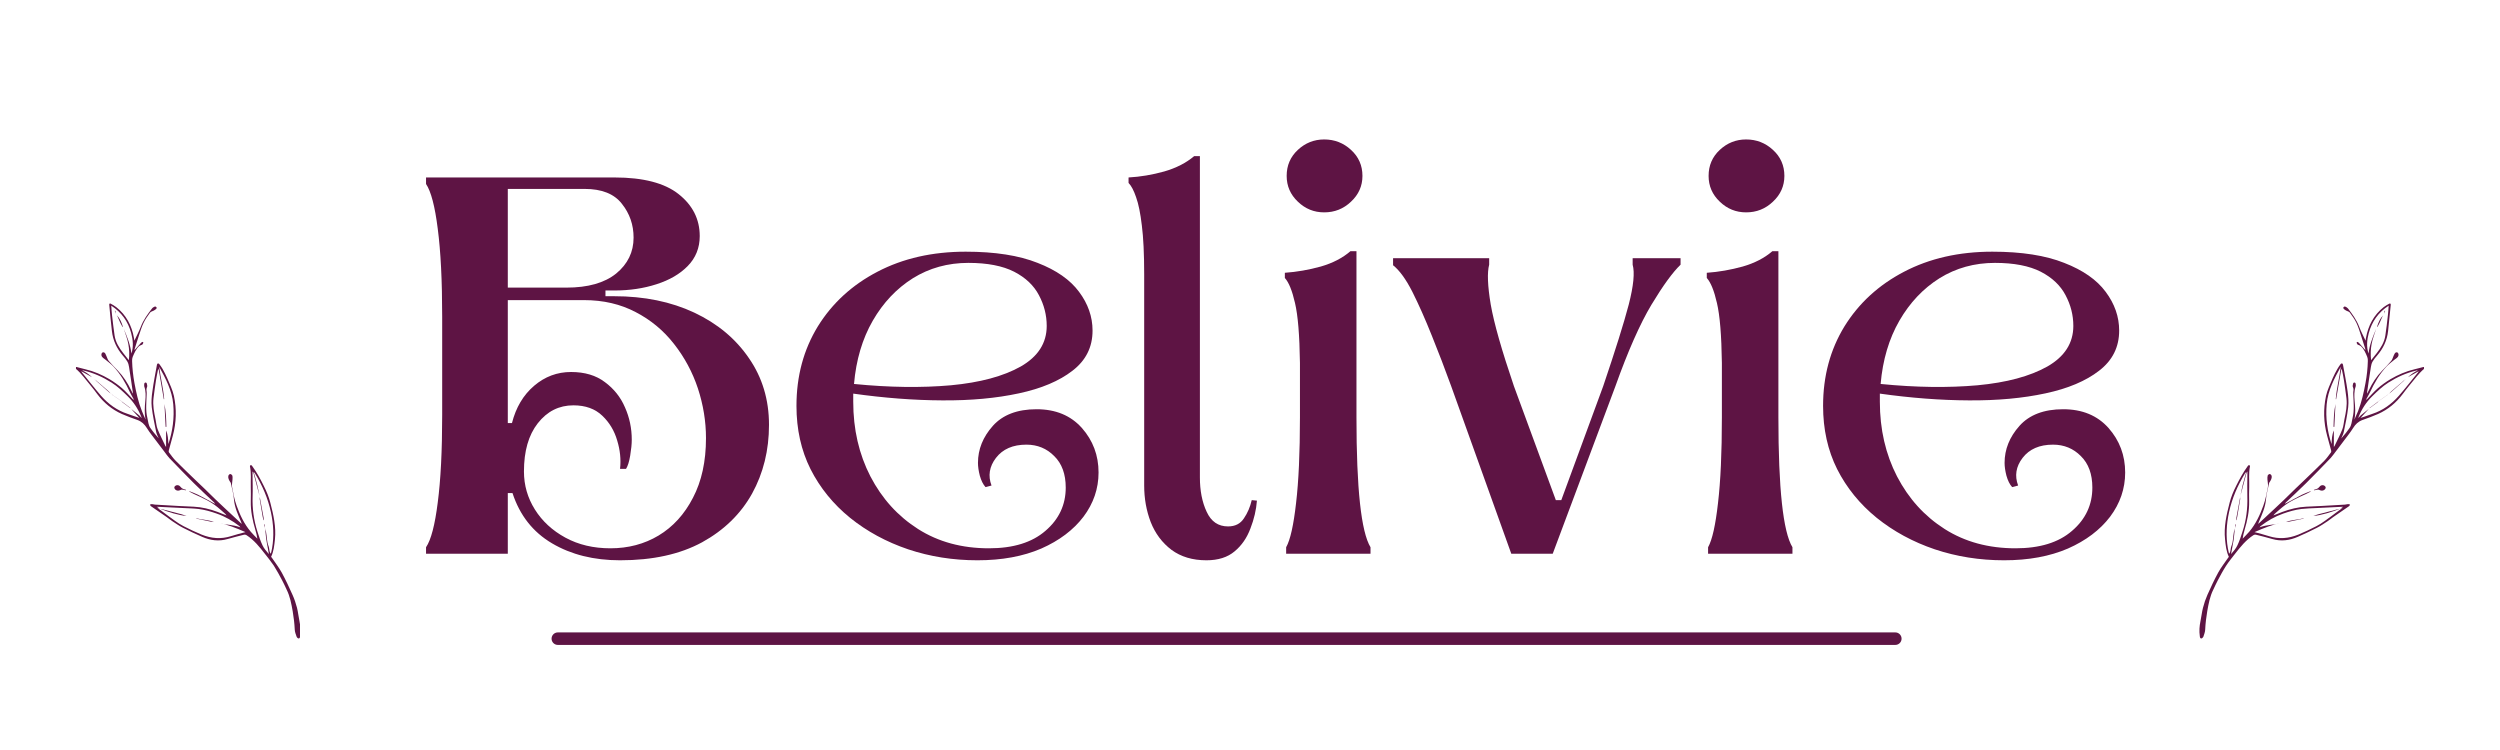 <svg version="1.0" preserveAspectRatio="xMidYMid meet" height="60" viewBox="0 0 150 45" zoomAndPan="magnify" width="200" xmlns:xlink="http://www.w3.org/1999/xlink" xmlns="http://www.w3.org/2000/svg"><defs><g></g><clipPath id="49a0795490"><path clip-rule="nonzero" d="M 131.938 18.191 L 145.438 18.191 L 145.438 38.441 L 131.938 38.441 Z M 131.938 18.191"></path></clipPath><clipPath id="2043754035"><path clip-rule="nonzero" d="M 142 18.191 L 143 18.191 L 143 20 L 142 20 Z M 142 18.191"></path></clipPath><clipPath id="c7527945ad"><path clip-rule="nonzero" d="M 143 18.191 L 144 18.191 L 144 19 L 143 19 Z M 143 18.191"></path></clipPath><clipPath id="1c3918b93c"><path clip-rule="nonzero" d="M 142 18.191 L 144 18.191 L 144 19 L 142 19 Z M 142 18.191"></path></clipPath><clipPath id="c80e01c678"><path clip-rule="nonzero" d="M 143 18.191 L 144 18.191 L 144 19 L 143 19 Z M 143 18.191"></path></clipPath><clipPath id="42e6002e93"><path clip-rule="nonzero" d="M 4.559 18.191 L 18 18.191 L 18 38.441 L 4.559 38.441 Z M 4.559 18.191"></path></clipPath><clipPath id="0dd7eac220"><path clip-rule="nonzero" d="M 7 18.191 L 8 18.191 L 8 20 L 7 20 Z M 7 18.191"></path></clipPath><clipPath id="57a843a8b9"><path clip-rule="nonzero" d="M 6 18.191 L 7 18.191 L 7 19 L 6 19 Z M 6 18.191"></path></clipPath><clipPath id="01246e306c"><path clip-rule="nonzero" d="M 6 18.191 L 8 18.191 L 8 19 L 6 19 Z M 6 18.191"></path></clipPath><clipPath id="9d07441a06"><path clip-rule="nonzero" d="M 6 18.191 L 7 18.191 L 7 19 L 6 19 Z M 6 18.191"></path></clipPath></defs><g fill-opacity="1" fill="#5e1444"><g transform="translate(24.562, 33.226)"><g><path d="M 12.641 0.391 C 11.066 0.391 9.707 0.051 8.562 -0.625 C 7.414 -1.301 6.625 -2.305 6.188 -3.641 L 5.906 -3.641 L 5.906 0 L 1 0 L 1 -0.391 C 1.301 -0.836 1.535 -1.734 1.703 -3.078 C 1.879 -4.422 1.969 -6.172 1.969 -8.328 L 1.969 -14.219 C 1.969 -16.395 1.879 -18.156 1.703 -19.5 C 1.535 -20.844 1.301 -21.738 1 -22.188 L 1 -22.578 L 12.312 -22.578 C 14.039 -22.578 15.32 -22.242 16.156 -21.578 C 17 -20.91 17.422 -20.07 17.422 -19.062 C 17.422 -18.352 17.18 -17.754 16.703 -17.266 C 16.234 -16.785 15.609 -16.422 14.828 -16.172 C 14.055 -15.922 13.219 -15.797 12.312 -15.797 L 11.766 -15.797 L 11.766 -15.453 L 12.281 -15.453 C 14.094 -15.453 15.695 -15.125 17.094 -14.469 C 18.488 -13.812 19.582 -12.898 20.375 -11.734 C 21.176 -10.578 21.578 -9.242 21.578 -7.734 C 21.578 -6.211 21.238 -4.836 20.562 -3.609 C 19.883 -2.391 18.883 -1.414 17.562 -0.688 C 16.238 0.031 14.598 0.391 12.641 0.391 Z M 5.906 -15.969 L 9.422 -15.969 C 10.711 -15.969 11.707 -16.25 12.406 -16.812 C 13.102 -17.383 13.453 -18.102 13.453 -18.969 C 13.453 -19.738 13.219 -20.414 12.75 -21 C 12.289 -21.594 11.547 -21.891 10.516 -21.891 L 5.906 -21.891 Z M 12.062 -0.328 C 13.133 -0.328 14.098 -0.582 14.953 -1.094 C 15.816 -1.613 16.504 -2.367 17.016 -3.359 C 17.535 -4.348 17.797 -5.539 17.797 -6.938 C 17.797 -7.945 17.633 -8.941 17.312 -9.922 C 16.988 -10.898 16.508 -11.789 15.875 -12.594 C 15.25 -13.395 14.484 -14.031 13.578 -14.5 C 12.672 -14.977 11.641 -15.219 10.484 -15.219 L 5.906 -15.219 L 5.906 -7.844 L 6.156 -7.844 C 6.395 -8.781 6.836 -9.523 7.484 -10.078 C 8.129 -10.629 8.867 -10.906 9.703 -10.906 C 10.523 -10.906 11.203 -10.703 11.734 -10.297 C 12.273 -9.898 12.676 -9.395 12.938 -8.781 C 13.207 -8.176 13.344 -7.531 13.344 -6.844 C 13.344 -6.582 13.312 -6.266 13.25 -5.891 C 13.188 -5.516 13.102 -5.25 13 -5.094 L 12.641 -5.094 C 12.703 -5.656 12.645 -6.223 12.469 -6.797 C 12.301 -7.379 12.004 -7.875 11.578 -8.281 C 11.148 -8.695 10.57 -8.906 9.844 -8.906 C 8.977 -8.906 8.266 -8.547 7.703 -7.828 C 7.148 -7.117 6.875 -6.156 6.875 -4.938 C 6.875 -4.113 7.094 -3.352 7.531 -2.656 C 7.969 -1.957 8.578 -1.395 9.359 -0.969 C 10.148 -0.539 11.051 -0.328 12.062 -0.328 Z M 12.062 -0.328"></path></g></g></g><g fill-opacity="1" fill="#5e1444"><g transform="translate(46.944, 33.226)"><g><path d="M 11.703 0.391 C 10.242 0.391 8.859 0.172 7.547 -0.266 C 6.234 -0.711 5.07 -1.344 4.062 -2.156 C 3.051 -2.977 2.258 -3.953 1.688 -5.078 C 1.125 -6.203 0.844 -7.469 0.844 -8.875 C 0.844 -10.656 1.27 -12.242 2.125 -13.641 C 2.988 -15.035 4.18 -16.129 5.703 -16.922 C 7.234 -17.723 9 -18.125 11 -18.125 C 12.758 -18.125 14.195 -17.898 15.312 -17.453 C 16.438 -17.016 17.266 -16.438 17.797 -15.719 C 18.336 -15 18.609 -14.223 18.609 -13.391 C 18.609 -12.398 18.207 -11.598 17.406 -10.984 C 16.613 -10.367 15.539 -9.914 14.188 -9.625 C 12.832 -9.332 11.301 -9.191 9.594 -9.203 C 7.883 -9.211 6.102 -9.348 4.25 -9.609 L 4.25 -9.125 C 4.25 -7.469 4.594 -5.973 5.281 -4.641 C 5.977 -3.305 6.93 -2.254 8.141 -1.484 C 9.359 -0.711 10.773 -0.328 12.391 -0.328 C 13.848 -0.328 14.977 -0.676 15.781 -1.375 C 16.594 -2.07 17 -2.938 17 -3.969 C 17 -4.781 16.77 -5.41 16.312 -5.859 C 15.863 -6.316 15.305 -6.547 14.641 -6.547 C 13.828 -6.547 13.219 -6.281 12.812 -5.75 C 12.414 -5.227 12.328 -4.676 12.547 -4.094 L 12.188 -4 C 12.039 -4.164 11.926 -4.395 11.844 -4.688 C 11.77 -4.977 11.734 -5.234 11.734 -5.453 C 11.734 -6.266 12.031 -7.004 12.625 -7.672 C 13.219 -8.336 14.094 -8.672 15.25 -8.672 C 16.395 -8.672 17.301 -8.297 17.969 -7.547 C 18.633 -6.797 18.969 -5.906 18.969 -4.875 C 18.969 -3.906 18.664 -3.02 18.062 -2.219 C 17.457 -1.426 16.613 -0.789 15.531 -0.312 C 14.445 0.156 13.172 0.391 11.703 0.391 Z M 4.297 -10.188 C 6.422 -9.977 8.359 -9.953 10.109 -10.109 C 11.859 -10.273 13.254 -10.648 14.297 -11.234 C 15.336 -11.828 15.859 -12.641 15.859 -13.672 C 15.859 -14.316 15.703 -14.93 15.391 -15.516 C 15.086 -16.098 14.594 -16.566 13.906 -16.922 C 13.219 -17.273 12.301 -17.453 11.156 -17.453 C 9.926 -17.453 8.816 -17.145 7.828 -16.531 C 6.848 -15.914 6.047 -15.066 5.422 -13.984 C 4.797 -12.898 4.422 -11.633 4.297 -10.188 Z M 4.297 -10.188"></path></g></g></g><g fill-opacity="1" fill="#5e1444"><g transform="translate(66.713, 33.226)"><g><path d="M 5.672 0.391 C 4.836 0.391 4.141 0.18 3.578 -0.234 C 3.016 -0.66 2.598 -1.219 2.328 -1.906 C 2.066 -2.594 1.938 -3.32 1.938 -4.094 L 1.938 -16.766 C 1.938 -17.992 1.891 -18.973 1.797 -19.703 C 1.711 -20.43 1.598 -20.992 1.453 -21.391 C 1.316 -21.797 1.164 -22.082 1 -22.25 L 1 -22.578 C 1.707 -22.617 2.422 -22.738 3.141 -22.938 C 3.859 -23.145 4.457 -23.453 4.938 -23.859 L 5.281 -23.859 L 5.281 -4.578 C 5.281 -3.785 5.414 -3.098 5.688 -2.516 C 5.957 -1.93 6.383 -1.641 6.969 -1.641 C 7.395 -1.641 7.711 -1.801 7.922 -2.125 C 8.141 -2.445 8.297 -2.812 8.391 -3.219 L 8.703 -3.188 C 8.66 -2.633 8.531 -2.078 8.312 -1.516 C 8.102 -0.953 7.785 -0.492 7.359 -0.141 C 6.941 0.211 6.379 0.391 5.672 0.391 Z M 5.672 0.391"></path></g></g></g><g fill-opacity="1" fill="#5e1444"><g transform="translate(75.872, 33.226)"><g><path d="M 3.578 -20.484 C 2.973 -20.484 2.445 -20.695 2 -21.125 C 1.551 -21.551 1.328 -22.066 1.328 -22.672 C 1.328 -23.297 1.551 -23.816 2 -24.234 C 2.445 -24.648 2.973 -24.859 3.578 -24.859 C 4.203 -24.859 4.738 -24.648 5.188 -24.234 C 5.645 -23.816 5.875 -23.297 5.875 -22.672 C 5.875 -22.066 5.645 -21.551 5.188 -21.125 C 4.738 -20.695 4.203 -20.484 3.578 -20.484 Z M 1.297 0 L 1.297 -0.391 C 1.547 -0.836 1.742 -1.719 1.891 -3.031 C 2.047 -4.344 2.125 -6.062 2.125 -8.188 L 2.125 -11.453 C 2.102 -13.109 2.004 -14.305 1.828 -15.047 C 1.66 -15.785 1.457 -16.285 1.219 -16.547 L 1.219 -16.859 C 1.938 -16.91 2.656 -17.035 3.375 -17.234 C 4.094 -17.441 4.688 -17.75 5.156 -18.156 L 5.516 -18.156 L 5.516 -8.188 C 5.516 -3.914 5.797 -1.316 6.359 -0.391 L 6.359 0 Z M 1.297 0"></path></g></g></g><g fill-opacity="1" fill="#5e1444"><g transform="translate(83.225, 33.226)"><g><path d="M 7.453 0 L 3.844 -10.062 C 3.477 -11.07 3.094 -12.078 2.688 -13.078 C 2.289 -14.078 1.898 -14.957 1.516 -15.719 C 1.129 -16.477 0.742 -17.008 0.359 -17.312 L 0.359 -17.734 L 6.125 -17.734 L 6.125 -17.344 C 6 -16.875 6.031 -16.078 6.219 -14.953 C 6.414 -13.836 6.879 -12.207 7.609 -10.062 L 10.125 -3.219 L 10.453 -3.219 L 12.969 -10.062 C 13.695 -12.207 14.207 -13.836 14.5 -14.953 C 14.789 -16.078 14.867 -16.875 14.734 -17.344 L 14.734 -17.734 L 17.609 -17.734 L 17.609 -17.344 C 17.141 -16.895 16.555 -16.094 15.859 -14.938 C 15.172 -13.789 14.453 -12.164 13.703 -10.062 L 9.938 0 Z M 7.453 0"></path></g></g></g><g fill-opacity="1" fill="#5e1444"><g transform="translate(101.188, 33.226)"><g><path d="M 3.578 -20.484 C 2.973 -20.484 2.445 -20.695 2 -21.125 C 1.551 -21.551 1.328 -22.066 1.328 -22.672 C 1.328 -23.297 1.551 -23.816 2 -24.234 C 2.445 -24.648 2.973 -24.859 3.578 -24.859 C 4.203 -24.859 4.738 -24.648 5.188 -24.234 C 5.645 -23.816 5.875 -23.297 5.875 -22.672 C 5.875 -22.066 5.645 -21.551 5.188 -21.125 C 4.738 -20.695 4.203 -20.484 3.578 -20.484 Z M 1.297 0 L 1.297 -0.391 C 1.547 -0.836 1.742 -1.719 1.891 -3.031 C 2.047 -4.344 2.125 -6.062 2.125 -8.188 L 2.125 -11.453 C 2.102 -13.109 2.004 -14.305 1.828 -15.047 C 1.66 -15.785 1.457 -16.285 1.219 -16.547 L 1.219 -16.859 C 1.938 -16.91 2.656 -17.035 3.375 -17.234 C 4.094 -17.441 4.688 -17.75 5.156 -18.156 L 5.516 -18.156 L 5.516 -8.188 C 5.516 -3.914 5.797 -1.316 6.359 -0.391 L 6.359 0 Z M 1.297 0"></path></g></g></g><g fill-opacity="1" fill="#5e1444"><g transform="translate(108.541, 33.226)"><g><path d="M 11.703 0.391 C 10.242 0.391 8.859 0.172 7.547 -0.266 C 6.234 -0.711 5.07 -1.344 4.062 -2.156 C 3.051 -2.977 2.258 -3.953 1.688 -5.078 C 1.125 -6.203 0.844 -7.469 0.844 -8.875 C 0.844 -10.656 1.27 -12.242 2.125 -13.641 C 2.988 -15.035 4.18 -16.129 5.703 -16.922 C 7.234 -17.723 9 -18.125 11 -18.125 C 12.758 -18.125 14.195 -17.898 15.312 -17.453 C 16.438 -17.016 17.266 -16.438 17.797 -15.719 C 18.336 -15 18.609 -14.223 18.609 -13.391 C 18.609 -12.398 18.207 -11.598 17.406 -10.984 C 16.613 -10.367 15.539 -9.914 14.188 -9.625 C 12.832 -9.332 11.301 -9.191 9.594 -9.203 C 7.883 -9.211 6.102 -9.348 4.25 -9.609 L 4.25 -9.125 C 4.25 -7.469 4.594 -5.973 5.281 -4.641 C 5.977 -3.305 6.93 -2.254 8.141 -1.484 C 9.359 -0.711 10.773 -0.328 12.391 -0.328 C 13.848 -0.328 14.977 -0.676 15.781 -1.375 C 16.594 -2.07 17 -2.938 17 -3.969 C 17 -4.781 16.77 -5.41 16.312 -5.859 C 15.863 -6.316 15.305 -6.547 14.641 -6.547 C 13.828 -6.547 13.219 -6.281 12.812 -5.75 C 12.414 -5.227 12.328 -4.676 12.547 -4.094 L 12.188 -4 C 12.039 -4.164 11.926 -4.395 11.844 -4.688 C 11.77 -4.977 11.734 -5.234 11.734 -5.453 C 11.734 -6.266 12.031 -7.004 12.625 -7.672 C 13.219 -8.336 14.094 -8.672 15.25 -8.672 C 16.395 -8.672 17.301 -8.297 17.969 -7.547 C 18.633 -6.797 18.969 -5.906 18.969 -4.875 C 18.969 -3.906 18.664 -3.02 18.062 -2.219 C 17.457 -1.426 16.613 -0.789 15.531 -0.312 C 14.445 0.156 13.172 0.391 11.703 0.391 Z M 4.297 -10.188 C 6.422 -9.977 8.359 -9.953 10.109 -10.109 C 11.859 -10.273 13.254 -10.648 14.297 -11.234 C 15.336 -11.828 15.859 -12.641 15.859 -13.672 C 15.859 -14.316 15.703 -14.93 15.391 -15.516 C 15.086 -16.098 14.594 -16.566 13.906 -16.922 C 13.219 -17.273 12.301 -17.453 11.156 -17.453 C 9.926 -17.453 8.816 -17.145 7.828 -16.531 C 6.848 -15.914 6.047 -15.066 5.422 -13.984 C 4.797 -12.898 4.422 -11.633 4.297 -10.188 Z M 4.297 -10.188"></path></g></g></g><path stroke-miterlimit="4" stroke-opacity="1" stroke-width="1" stroke="#5e1444" d="M 0.5 0.501 L 107.5 0.501" stroke-linejoin="miter" fill="none" transform="matrix(0.75, 0, 0, 0.75, 33.094, 37.944)" stroke-linecap="round"></path><g clip-path="url(#49a0795490)"><path fill-rule="nonzero" fill-opacity="1" d="M 137.094 30.234 C 137.438 30.047 137.777 29.855 138.125 29.68 C 138.285 29.598 138.461 29.543 138.629 29.473 C 138.633 29.48 138.637 29.488 138.641 29.496 C 138.551 29.543 138.465 29.59 138.375 29.633 C 137.871 29.863 137.363 30.082 136.934 30.438 C 136.781 30.562 136.637 30.695 136.488 30.824 C 136.461 30.848 136.438 30.883 136.402 30.926 C 136.594 30.848 136.77 30.781 136.941 30.715 C 137.402 30.543 137.875 30.426 138.367 30.402 C 138.668 30.387 138.969 30.375 139.266 30.359 C 139.742 30.332 140.215 30.309 140.691 30.277 C 140.758 30.273 140.82 30.25 140.891 30.246 C 140.926 30.242 140.965 30.266 141.004 30.277 C 140.984 30.309 140.973 30.352 140.941 30.371 C 140.625 30.594 140.305 30.809 139.984 31.031 C 139.875 31.109 139.773 31.195 139.66 31.27 C 139.445 31.41 139.234 31.559 139.008 31.672 C 138.637 31.863 138.258 32.039 137.875 32.207 C 137.379 32.426 136.871 32.496 136.336 32.34 C 136.012 32.246 135.68 32.164 135.352 32.082 C 135.309 32.07 135.246 32.082 135.207 32.109 C 134.754 32.402 134.422 32.816 134.098 33.234 C 133.914 33.469 133.727 33.699 133.566 33.945 C 133.383 34.227 133.227 34.523 133.07 34.816 C 132.973 35 132.887 35.191 132.797 35.379 C 132.594 35.789 132.512 36.23 132.434 36.68 C 132.375 37.039 132.328 37.398 132.312 37.766 C 132.309 37.91 132.25 38.059 132.203 38.203 C 132.184 38.246 132.121 38.309 132.078 38.309 C 132 38.309 131.996 38.227 131.988 38.164 C 131.945 37.867 131.965 37.574 132.027 37.277 C 132.086 37.008 132.109 36.73 132.18 36.465 C 132.246 36.199 132.336 35.938 132.445 35.691 C 132.648 35.234 132.859 34.781 133.098 34.344 C 133.262 34.047 133.477 33.773 133.672 33.488 C 133.688 33.461 133.711 33.438 133.73 33.41 C 133.574 33.078 133.539 32.723 133.504 32.367 C 133.422 31.609 133.59 30.887 133.777 30.16 C 133.867 29.809 134.004 29.48 134.168 29.156 C 134.371 28.75 134.582 28.352 134.852 27.984 C 134.863 27.969 134.875 27.941 134.895 27.93 C 134.914 27.914 134.949 27.898 134.961 27.906 C 134.98 27.922 135.004 27.957 135 27.977 C 134.91 28.391 134.965 28.805 134.953 29.219 C 134.941 29.504 134.945 29.785 134.949 30.07 C 134.961 30.664 134.84 31.238 134.672 31.801 C 134.625 31.969 134.582 32.141 134.559 32.32 C 134.688 32.184 134.824 32.055 134.949 31.91 C 135.344 31.445 135.598 30.898 135.801 30.336 C 135.93 29.98 136 29.602 136.074 29.227 C 136.102 29.086 136.055 28.93 136.047 28.777 C 136.043 28.695 136.039 28.605 136.062 28.531 C 136.074 28.488 136.152 28.438 136.195 28.441 C 136.234 28.449 136.293 28.516 136.301 28.562 C 136.32 28.695 136.254 28.809 136.184 28.918 C 136.172 28.938 136.152 28.953 136.148 28.977 C 136.082 29.309 135.984 29.637 135.957 29.977 C 135.914 30.465 135.707 30.895 135.523 31.336 C 135.512 31.367 135.504 31.406 135.492 31.441 C 135.488 31.441 135.484 31.441 135.48 31.445 C 135.484 31.445 135.488 31.445 135.488 31.445 C 135.488 31.441 135.492 31.441 135.492 31.438 C 135.828 31.125 136.164 30.816 136.496 30.504 C 136.688 30.324 136.875 30.148 137.062 29.969 C 137.293 29.746 137.516 29.523 137.742 29.305 C 137.938 29.117 138.137 28.934 138.328 28.746 C 138.703 28.383 139.086 28.023 139.453 27.652 C 139.602 27.5 139.727 27.32 139.855 27.148 C 139.879 27.117 139.879 27.062 139.867 27.023 C 139.789 26.73 139.707 26.441 139.629 26.148 C 139.414 25.352 139.391 24.551 139.562 23.75 C 139.645 23.383 139.82 23.035 139.965 22.684 C 140.043 22.496 140.145 22.316 140.246 22.133 C 140.301 22.031 140.371 21.938 140.441 21.84 C 140.457 21.82 140.5 21.797 140.523 21.805 C 140.547 21.809 140.574 21.848 140.578 21.879 C 140.672 22.41 140.781 22.938 140.855 23.473 C 140.898 23.785 140.926 24.113 140.891 24.43 C 140.836 24.93 140.727 25.426 140.625 25.922 C 140.598 26.055 140.523 26.184 140.469 26.312 C 140.465 26.332 140.461 26.348 140.457 26.363 C 140.453 26.363 140.453 26.363 140.449 26.359 C 140.453 26.359 140.453 26.359 140.457 26.359 C 140.453 26.363 140.453 26.363 140.453 26.367 C 140.457 26.348 140.461 26.328 140.469 26.312 C 140.562 26.199 140.66 26.09 140.754 25.977 C 140.824 25.891 140.887 25.793 140.957 25.703 C 141.098 25.52 141.102 25.293 141.152 25.082 C 141.273 24.605 141.211 24.121 141.195 23.641 C 141.195 23.59 141.191 23.539 141.199 23.488 C 141.215 23.395 141.219 23.312 141.172 23.219 C 141.145 23.16 141.176 23.066 141.195 22.988 C 141.199 22.969 141.25 22.949 141.277 22.949 C 141.297 22.953 141.332 22.984 141.336 23.008 C 141.344 23.066 141.359 23.133 141.34 23.188 C 141.242 23.469 141.254 23.754 141.277 24.047 C 141.312 24.422 141.344 24.801 141.262 25.18 C 141.336 25.008 141.414 24.84 141.484 24.668 C 141.699 24.121 141.824 23.555 141.93 22.98 C 142.012 22.543 142.059 22.105 142.07 21.664 C 142.074 21.582 142.066 21.492 142.035 21.414 C 141.938 21.184 141.844 20.945 141.652 20.77 C 141.621 20.738 141.574 20.727 141.535 20.707 C 141.508 20.691 141.469 20.691 141.453 20.672 C 141.426 20.641 141.41 20.598 141.395 20.559 C 141.395 20.547 141.43 20.512 141.438 20.512 C 141.473 20.527 141.512 20.543 141.535 20.57 C 141.664 20.707 141.785 20.852 141.926 21.012 C 141.918 20.961 141.918 20.938 141.91 20.914 C 141.828 20.648 141.746 20.379 141.656 20.113 C 141.574 19.863 141.496 19.605 141.383 19.367 C 141.277 19.152 141.133 18.949 140.992 18.758 C 140.949 18.695 140.848 18.676 140.773 18.637 C 140.723 18.605 140.668 18.578 140.625 18.535 C 140.605 18.516 140.59 18.461 140.605 18.438 C 140.621 18.41 140.68 18.383 140.703 18.391 C 140.766 18.418 140.832 18.453 140.875 18.504 C 141.141 18.848 141.398 19.195 141.555 19.613 C 141.66 19.898 141.809 20.172 141.934 20.441 C 141.938 20.406 141.949 20.348 141.957 20.285 C 142.09 19.539 142.422 18.902 143.023 18.426 C 143.125 18.348 143.238 18.285 143.352 18.223 C 143.41 18.191 143.449 18.215 143.445 18.289 C 143.391 18.816 143.344 19.344 143.285 19.867 C 143.223 20.43 142.988 20.914 142.621 21.34 C 142.523 21.449 142.43 21.566 142.355 21.695 C 142.301 21.789 142.27 21.906 142.254 22.016 C 142.172 22.52 142.102 23.027 142.027 23.535 C 142.023 23.562 142.02 23.586 142.027 23.617 C 142.059 23.555 142.094 23.488 142.129 23.422 C 142.336 22.988 142.59 22.586 142.93 22.238 C 143.117 22.047 143.305 21.852 143.477 21.648 C 143.539 21.574 143.566 21.469 143.605 21.375 C 143.633 21.32 143.652 21.254 143.688 21.203 C 143.727 21.141 143.805 21.113 143.863 21.16 C 143.898 21.188 143.918 21.266 143.91 21.316 C 143.887 21.457 143.758 21.508 143.656 21.59 C 143.5 21.719 143.336 21.84 143.195 21.988 C 142.77 22.441 142.461 22.977 142.199 23.539 C 142.125 23.695 142.035 23.84 141.953 23.992 C 141.949 24.012 141.941 24.031 141.938 24.051 C 141.938 24.051 141.941 24.051 141.941 24.051 C 141.941 24.051 141.941 24.051 141.941 24.047 C 141.945 24.027 141.949 24.008 141.953 23.988 C 141.98 23.977 142.012 23.965 142.031 23.945 C 142.242 23.73 142.441 23.496 142.668 23.297 C 142.902 23.098 143.156 22.914 143.422 22.754 C 143.875 22.488 144.355 22.277 144.875 22.156 C 145.051 22.117 145.227 22.062 145.402 22.02 C 145.43 22.012 145.461 22.031 145.492 22.035 C 145.484 22.062 145.48 22.098 145.465 22.113 C 145.109 22.41 144.848 22.793 144.551 23.141 C 144.414 23.301 144.289 23.477 144.16 23.645 C 143.77 24.164 143.285 24.57 142.691 24.836 C 142.387 24.973 142.066 25.086 141.75 25.199 C 141.5 25.289 141.324 25.457 141.188 25.68 C 141.098 25.824 141 25.961 140.898 26.094 C 140.645 26.434 140.391 26.766 140.137 27.102 C 140.035 27.23 139.945 27.367 139.836 27.484 C 139.352 27.988 138.863 28.496 138.367 28.988 C 137.969 29.387 137.551 29.766 137.145 30.152 C 137.125 30.172 137.113 30.207 137.098 30.23 C 137.098 30.23 137.094 30.23 137.094 30.23 C 137.094 30.227 137.094 30.227 137.098 30.227 C 137.098 30.227 137.094 30.23 137.094 30.234 Z M 143.77 21.363 C 143.766 21.367 143.766 21.371 143.766 21.375 C 143.766 21.371 143.766 21.371 143.766 21.367 C 143.766 21.367 143.766 21.367 143.766 21.371 C 143.77 21.367 143.77 21.367 143.77 21.363 Z M 141.504 25.082 C 141.555 25.023 141.598 24.965 141.652 24.918 C 141.809 24.785 141.969 24.66 142.129 24.531 C 142.094 24.566 142.062 24.605 142.031 24.641 C 141.898 24.785 141.766 24.93 141.633 25.074 C 141.883 25.004 142.109 24.906 142.34 24.832 C 142.973 24.625 143.492 24.246 143.926 23.754 C 144.332 23.289 144.711 22.801 145.098 22.32 C 145.109 22.312 145.109 22.293 145.113 22.281 L 145.121 22.277 C 145.121 22.277 145.113 22.277 145.113 22.277 C 144.902 22.395 144.688 22.512 144.477 22.629 C 144.656 22.469 144.848 22.32 145.074 22.227 C 145.07 22.227 145.07 22.223 145.07 22.223 C 145.07 22.227 145.07 22.227 145.07 22.23 C 145.043 22.23 145.016 22.223 144.992 22.23 C 144.383 22.371 143.828 22.621 143.301 22.957 C 142.938 23.188 142.637 23.477 142.332 23.777 C 141.969 24.133 141.703 24.547 141.516 25.016 C 141.508 25.035 141.508 25.059 141.504 25.082 C 141.5 25.082 141.5 25.082 141.496 25.082 C 141.5 25.082 141.5 25.082 141.504 25.082 Z M 134.105 31.676 C 134.102 31.684 134.094 31.691 134.094 31.699 C 134.07 31.906 134.051 32.113 134.027 32.32 C 134.02 32.402 134.004 32.48 133.988 32.559 C 133.945 32.789 133.906 33.02 133.863 33.246 C 134.008 33.082 134.156 32.914 134.246 32.719 C 134.371 32.461 134.457 32.18 134.547 31.906 C 134.773 31.223 134.863 30.516 134.84 29.793 C 134.828 29.352 134.84 28.91 134.844 28.469 C 134.844 28.406 134.844 28.348 134.844 28.285 C 134.816 28.32 134.797 28.355 134.785 28.391 C 134.688 28.754 134.594 29.121 134.496 29.484 C 134.465 29.598 134.434 29.707 134.402 29.82 C 134.41 29.801 134.414 29.781 134.422 29.762 C 134.469 29.539 134.508 29.316 134.562 29.094 C 134.629 28.836 134.703 28.582 134.773 28.328 C 134.738 28.348 134.719 28.375 134.699 28.402 C 134.258 29.129 133.926 29.891 133.742 30.727 C 133.586 31.449 133.547 32.168 133.672 32.895 C 133.691 33.008 133.723 33.117 133.746 33.227 C 133.789 33.172 133.812 33.117 133.824 33.062 C 133.844 32.965 133.844 32.859 133.883 32.766 C 134 32.488 133.977 32.191 134.035 31.906 C 134.051 31.828 134.082 31.754 134.105 31.676 Z M 140.57 30.465 C 140.512 30.484 140.453 30.508 140.391 30.527 L 140.395 30.531 C 140.449 30.492 140.508 30.457 140.586 30.41 C 140.535 30.41 140.512 30.406 140.484 30.41 C 139.977 30.434 139.469 30.457 138.961 30.484 C 138.668 30.5 138.371 30.504 138.078 30.539 C 137.707 30.586 137.348 30.691 136.992 30.816 C 136.496 30.988 136.051 31.246 135.641 31.562 C 135.613 31.582 135.598 31.617 135.574 31.645 C 135.57 31.641 135.566 31.641 135.562 31.637 C 135.562 31.641 135.559 31.645 135.559 31.648 C 135.566 31.648 135.57 31.645 135.574 31.641 C 136.027 31.469 136.523 31.488 136.762 31.402 C 136.395 31.465 135.84 31.672 135.27 31.926 C 135.582 32.012 135.867 32.082 136.145 32.172 C 136.742 32.359 137.316 32.309 137.895 32.078 C 138.266 31.926 138.625 31.754 138.984 31.57 C 139.164 31.48 139.332 31.367 139.496 31.25 C 139.738 31.082 139.973 30.898 140.211 30.723 C 140.328 30.633 140.449 30.547 140.57 30.461 C 140.578 30.457 140.582 30.457 140.59 30.453 C 140.59 30.449 140.586 30.449 140.582 30.445 C 140.578 30.453 140.574 30.461 140.57 30.465 Z M 140.445 22.004 C 140.059 22.711 139.676 23.418 139.602 24.25 C 139.527 25.07 139.637 25.863 139.891 26.645 C 139.91 26.367 139.914 26.09 140.031 25.828 C 140.031 26.148 140.031 26.469 140.031 26.812 C 140.055 26.781 140.07 26.773 140.074 26.758 C 140.234 26.426 140.406 26.094 140.543 25.75 C 140.613 25.57 140.621 25.363 140.664 25.168 C 140.754 24.746 140.84 24.32 140.785 23.887 C 140.738 23.52 140.691 23.156 140.633 22.793 C 140.602 22.582 140.551 22.371 140.512 22.164 C 140.5 22.164 140.488 22.164 140.477 22.16 C 140.375 22.758 140.273 23.355 140.168 23.953 C 140.16 23.953 140.152 23.949 140.145 23.949 C 140.195 23.293 140.371 22.656 140.445 22.004 Z M 143.32 18.34 C 142.699 18.742 142.316 19.293 142.125 19.984 C 142.016 20.395 141.977 20.805 142.113 21.215 C 142.168 20.688 142.371 20.207 142.57 19.727 C 142.477 20.031 142.352 20.328 142.297 20.641 C 142.238 20.953 142.227 21.281 142.266 21.613 C 142.383 21.465 142.496 21.328 142.605 21.188 C 142.852 20.871 143.062 20.535 143.121 20.129 C 143.18 19.727 143.23 19.328 143.273 18.926 C 143.297 18.738 143.305 18.551 143.32 18.34 Z M 143.32 18.34" fill="#5e1444"></path></g><path fill-rule="nonzero" fill-opacity="1" d="M 138.836 29.395 C 138.848 29.387 138.863 29.375 138.879 29.375 C 138.996 29.352 139.094 29.305 139.172 29.203 C 139.234 29.121 139.336 29.086 139.438 29.125 C 139.48 29.145 139.527 29.191 139.539 29.234 C 139.547 29.277 139.52 29.344 139.484 29.371 C 139.395 29.453 139.281 29.457 139.18 29.406 C 139.117 29.371 139.066 29.371 139.004 29.387 C 138.949 29.406 138.895 29.41 138.84 29.418 C 138.836 29.41 138.836 29.402 138.836 29.395 Z M 138.836 29.395" fill="#5e1444"></path><path fill-rule="nonzero" fill-opacity="1" d="M 140.391 30.527 C 139.941 30.711 139.273 30.922 138.801 30.957 C 138.902 30.922 139.004 30.883 139.109 30.855 C 139.508 30.75 139.906 30.645 140.309 30.543 C 140.336 30.535 140.363 30.535 140.395 30.531 C 140.395 30.531 140.391 30.527 140.391 30.527 Z M 140.391 30.527" fill="#5e1444"></path><path fill-rule="nonzero" fill-opacity="1" d="M 138.246 31.082 C 138.219 31.098 138.191 31.125 138.16 31.129 C 137.875 31.191 137.586 31.25 137.301 31.309 C 137.254 31.316 137.207 31.324 137.16 31.324 C 137.508 31.176 137.895 31.195 138.25 31.082 C 138.25 31.082 138.246 31.082 138.246 31.082 Z M 138.246 31.082" fill="#5e1444"></path><path fill-rule="nonzero" fill-opacity="1" d="M 138.25 31.082 C 138.266 31.082 138.281 31.082 138.297 31.082 C 138.297 31.082 138.297 31.086 138.297 31.086 C 138.281 31.086 138.266 31.082 138.25 31.082 C 138.246 31.082 138.25 31.082 138.25 31.082 Z M 138.25 31.082" fill="#5e1444"></path><path fill-rule="nonzero" fill-opacity="1" d="M 140.129 24.242 C 140.105 24.699 140.082 25.156 140.059 25.613 C 140.043 25.609 140.027 25.609 140.012 25.609 C 140.023 25.152 140.035 24.695 140.129 24.242 Z M 140.129 24.242" fill="#5e1444"></path><path fill-rule="nonzero" fill-opacity="1" d="M 134.402 29.82 C 134.406 29.867 134.418 29.918 134.41 29.969 C 134.355 30.316 134.293 30.664 134.234 31.012 C 134.223 31.078 134.203 31.141 134.18 31.227 C 134.172 31.195 134.16 31.18 134.164 31.168 C 134.238 30.75 134.316 30.328 134.395 29.91 C 134.402 29.879 134.402 29.852 134.406 29.82 C 134.402 29.82 134.402 29.82 134.402 29.82 Z M 134.402 29.82" fill="#5e1444"></path><path fill-rule="nonzero" fill-opacity="1" d="M 134.105 31.676 C 134.105 31.605 134.105 31.535 134.105 31.469 C 134.121 31.469 134.133 31.469 134.145 31.469 C 134.133 31.539 134.117 31.605 134.105 31.676 Z M 134.105 31.676" fill="#5e1444"></path><path fill-rule="nonzero" fill-opacity="1" d="M 144.273 22.812 C 143.988 23.066 143.703 23.316 143.414 23.57 C 143.402 23.582 143.379 23.59 143.363 23.598 L 143.367 23.602 C 143.41 23.551 143.453 23.5 143.504 23.457 C 143.742 23.25 143.98 23.043 144.223 22.836 C 144.234 22.824 144.258 22.82 144.277 22.812 Z M 144.273 22.812" fill="#5e1444"></path><path fill-rule="nonzero" fill-opacity="1" d="M 142.719 24.09 C 142.547 24.219 142.375 24.348 142.199 24.477 C 142.191 24.484 142.176 24.48 142.164 24.48 C 142.164 24.48 142.164 24.484 142.164 24.484 C 142.332 24.359 142.5 24.23 142.668 24.105 C 142.68 24.098 142.703 24.098 142.723 24.094 Z M 142.719 24.09" fill="#5e1444"></path><path fill-rule="nonzero" fill-opacity="1" d="M 142.73 24.059 C 142.836 23.988 142.938 23.914 143.039 23.844 L 143.035 23.84 C 142.934 23.914 142.832 23.984 142.73 24.055 C 142.73 24.059 142.73 24.059 142.73 24.059 Z M 142.73 24.059" fill="#5e1444"></path><path fill-rule="nonzero" fill-opacity="1" d="M 143.039 23.844 C 143.078 23.816 143.117 23.789 143.156 23.762 C 143.156 23.762 143.156 23.758 143.156 23.758 C 143.117 23.785 143.078 23.812 143.035 23.84 C 143.035 23.84 143.039 23.844 143.039 23.844 Z M 143.039 23.844" fill="#5e1444"></path><path fill-rule="nonzero" fill-opacity="1" d="M 143.246 23.703 C 143.215 23.723 143.188 23.738 143.156 23.758 C 143.156 23.758 143.16 23.762 143.16 23.762 C 143.188 23.742 143.219 23.723 143.246 23.707 C 143.246 23.707 143.246 23.703 143.246 23.703 Z M 143.246 23.703" fill="#5e1444"></path><path fill-rule="nonzero" fill-opacity="1" d="M 143.348 23.629 C 143.324 23.633 143.297 23.641 143.273 23.645 C 143.273 23.648 143.273 23.648 143.273 23.648 C 143.301 23.641 143.324 23.637 143.352 23.629 C 143.352 23.629 143.348 23.629 143.348 23.629 Z M 143.348 23.629" fill="#5e1444"></path><path fill-rule="nonzero" fill-opacity="1" d="M 143.246 23.707 C 143.25 23.695 143.254 23.688 143.258 23.676 L 143.254 23.676 C 143.25 23.684 143.246 23.695 143.246 23.703 C 143.246 23.703 143.246 23.707 143.246 23.707 Z M 143.246 23.707" fill="#5e1444"></path><path fill-rule="nonzero" fill-opacity="1" d="M 142.164 24.48 C 142.156 24.488 142.152 24.5 142.145 24.508 C 142.145 24.508 142.148 24.508 142.148 24.508 C 142.152 24.5 142.16 24.492 142.164 24.484 C 142.164 24.484 142.164 24.48 142.164 24.48 Z M 142.164 24.48" fill="#5e1444"></path><path fill-rule="nonzero" fill-opacity="1" d="M 142.129 24.531 C 142.137 24.523 142.141 24.516 142.148 24.508 C 142.148 24.508 142.145 24.508 142.145 24.508 C 142.137 24.516 142.133 24.523 142.125 24.531 C 142.129 24.531 142.129 24.531 142.129 24.531 Z M 142.129 24.531" fill="#5e1444"></path><path fill-rule="nonzero" fill-opacity="1" d="M 143.258 23.676 C 143.262 23.668 143.27 23.66 143.273 23.648 C 143.273 23.648 143.273 23.645 143.273 23.645 C 143.266 23.656 143.262 23.664 143.254 23.676 C 143.254 23.676 143.258 23.676 143.258 23.676 Z M 143.258 23.676" fill="#5e1444"></path><path fill-rule="nonzero" fill-opacity="1" d="M 143.363 23.598 C 143.359 23.609 143.355 23.617 143.348 23.629 C 143.352 23.629 143.352 23.629 143.352 23.629 C 143.355 23.621 143.359 23.609 143.367 23.602 C 143.367 23.602 143.363 23.598 143.363 23.598 Z M 143.363 23.598" fill="#5e1444"></path><path fill-rule="nonzero" fill-opacity="1" d="M 144.277 22.812 C 144.281 22.809 144.285 22.801 144.293 22.793 C 144.293 22.793 144.289 22.789 144.289 22.789 C 144.285 22.797 144.277 22.805 144.273 22.812 C 144.273 22.812 144.277 22.812 144.277 22.812 Z M 144.277 22.812" fill="#5e1444"></path><path fill-rule="nonzero" fill-opacity="1" d="M 144.293 22.793 C 144.301 22.781 144.309 22.77 144.316 22.758 L 144.309 22.762 C 144.305 22.77 144.297 22.781 144.289 22.789 C 144.289 22.789 144.293 22.793 144.293 22.793 Z M 144.293 22.793" fill="#5e1444"></path><path fill-rule="nonzero" fill-opacity="1" d="M 144.316 22.758 C 144.312 22.762 144.312 22.762 144.312 22.766 C 144.312 22.766 144.316 22.766 144.316 22.766 C 144.316 22.762 144.312 22.762 144.309 22.762 C 144.309 22.762 144.316 22.758 144.316 22.758 Z M 144.316 22.758" fill="#5e1444"></path><path fill-rule="nonzero" fill-opacity="1" d="M 142.723 24.094 C 142.727 24.082 142.73 24.07 142.73 24.059 C 142.727 24.066 142.723 24.078 142.719 24.09 C 142.719 24.09 142.723 24.094 142.723 24.094 Z M 142.723 24.094" fill="#5e1444"></path><g clip-path="url(#2043754035)"><path fill-rule="nonzero" fill-opacity="1" d="M 142.977 18.922 C 142.91 19.074 142.844 19.227 142.773 19.379 C 142.734 19.461 142.688 19.539 142.641 19.625 C 142.633 19.609 142.625 19.605 142.625 19.602 C 142.699 19.352 142.805 19.117 142.98 18.922 C 142.98 18.922 142.977 18.922 142.977 18.922 Z M 142.977 18.922" fill="#5e1444"></path></g><g clip-path="url(#c7527945ad)"><path fill-rule="nonzero" fill-opacity="1" d="M 143.043 18.82 C 143.055 18.762 143.066 18.703 143.074 18.645 C 143.086 18.648 143.098 18.652 143.109 18.656 C 143.086 18.711 143.066 18.766 143.043 18.82 Z M 143.043 18.82" fill="#5e1444"></path></g><g clip-path="url(#1c3918b93c)"><path fill-rule="nonzero" fill-opacity="1" d="M 143.031 18.875 C 143.012 18.891 142.996 18.906 142.977 18.922 C 142.977 18.922 142.98 18.922 142.98 18.922 C 142.996 18.906 143.012 18.891 143.031 18.875 C 143.027 18.875 143.031 18.875 143.031 18.875 Z M 143.031 18.875" fill="#5e1444"></path></g><g clip-path="url(#c80e01c678)"><path fill-rule="nonzero" fill-opacity="1" d="M 143.027 18.875 C 143.035 18.855 143.039 18.84 143.043 18.82 C 143.039 18.836 143.035 18.855 143.027 18.875 C 143.031 18.875 143.027 18.875 143.027 18.875 Z M 143.027 18.875" fill="#5e1444"></path></g><g clip-path="url(#42e6002e93)"><path fill-rule="nonzero" fill-opacity="1" d="M 12.902 30.234 C 12.559 30.047 12.219 29.855 11.871 29.68 C 11.711 29.598 11.535 29.543 11.367 29.473 C 11.363 29.48 11.359 29.488 11.355 29.496 C 11.445 29.543 11.531 29.59 11.621 29.633 C 12.125 29.863 12.633 30.082 13.062 30.438 C 13.215 30.562 13.359 30.695 13.508 30.824 C 13.535 30.848 13.559 30.883 13.594 30.926 C 13.402 30.848 13.23 30.781 13.055 30.715 C 12.594 30.543 12.121 30.426 11.629 30.402 C 11.328 30.387 11.031 30.375 10.73 30.359 C 10.258 30.332 9.781 30.309 9.309 30.277 C 9.242 30.273 9.176 30.25 9.109 30.246 C 9.07 30.242 9.031 30.266 8.996 30.277 C 9.012 30.309 9.027 30.352 9.055 30.371 C 9.371 30.594 9.691 30.809 10.012 31.031 C 10.121 31.109 10.223 31.195 10.336 31.27 C 10.551 31.41 10.762 31.559 10.988 31.672 C 11.359 31.863 11.738 32.039 12.121 32.207 C 12.617 32.426 13.129 32.496 13.66 32.34 C 13.984 32.246 14.316 32.164 14.645 32.082 C 14.691 32.07 14.75 32.082 14.789 32.109 C 15.242 32.402 15.574 32.816 15.898 33.234 C 16.082 33.469 16.27 33.699 16.434 33.945 C 16.613 34.227 16.77 34.523 16.926 34.816 C 17.027 35 17.109 35.191 17.199 35.379 C 17.402 35.789 17.484 36.23 17.562 36.68 C 17.621 37.039 17.668 37.398 17.684 37.766 C 17.688 37.91 17.746 38.059 17.797 38.203 C 17.812 38.246 17.875 38.309 17.918 38.309 C 17.996 38.309 18 38.227 18.008 38.164 C 18.051 37.867 18.031 37.574 17.969 37.277 C 17.91 37.008 17.887 36.73 17.82 36.465 C 17.75 36.199 17.664 35.938 17.551 35.691 C 17.348 35.234 17.137 34.781 16.898 34.344 C 16.734 34.047 16.52 33.773 16.328 33.488 C 16.309 33.461 16.285 33.438 16.266 33.41 C 16.426 33.078 16.457 32.723 16.496 32.367 C 16.574 31.609 16.406 30.887 16.219 30.16 C 16.129 29.809 15.992 29.48 15.828 29.156 C 15.629 28.75 15.414 28.352 15.145 27.984 C 15.133 27.969 15.121 27.941 15.105 27.93 C 15.086 27.914 15.047 27.898 15.035 27.906 C 15.016 27.922 14.992 27.957 14.996 27.977 C 15.086 28.391 15.035 28.805 15.047 29.219 C 15.055 29.504 15.051 29.785 15.047 30.07 C 15.035 30.664 15.156 31.238 15.324 31.801 C 15.375 31.969 15.414 32.141 15.441 32.32 C 15.309 32.184 15.172 32.055 15.051 31.91 C 14.652 31.445 14.398 30.898 14.195 30.336 C 14.066 29.98 13.996 29.602 13.926 29.227 C 13.898 29.086 13.941 28.93 13.949 28.777 C 13.953 28.695 13.961 28.605 13.938 28.531 C 13.922 28.488 13.844 28.438 13.805 28.441 C 13.762 28.449 13.703 28.516 13.699 28.562 C 13.676 28.695 13.742 28.809 13.812 28.918 C 13.824 28.938 13.844 28.953 13.848 28.977 C 13.918 29.309 14.012 29.637 14.039 29.977 C 14.082 30.465 14.289 30.895 14.473 31.336 C 14.488 31.367 14.492 31.406 14.504 31.441 C 14.508 31.441 14.512 31.441 14.516 31.445 C 14.512 31.445 14.512 31.445 14.508 31.445 C 14.508 31.441 14.508 31.441 14.504 31.438 C 14.168 31.125 13.836 30.816 13.5 30.504 C 13.309 30.324 13.121 30.148 12.934 29.969 C 12.707 29.746 12.48 29.523 12.254 29.305 C 12.059 29.117 11.863 28.934 11.668 28.746 C 11.293 28.383 10.914 28.023 10.547 27.652 C 10.395 27.5 10.27 27.32 10.141 27.148 C 10.117 27.117 10.117 27.062 10.129 27.023 C 10.207 26.73 10.289 26.441 10.367 26.148 C 10.582 25.352 10.605 24.551 10.434 23.75 C 10.352 23.383 10.18 23.035 10.031 22.684 C 9.953 22.496 9.852 22.316 9.754 22.133 C 9.695 22.031 9.625 21.938 9.555 21.84 C 9.539 21.82 9.496 21.797 9.473 21.805 C 9.449 21.809 9.426 21.848 9.418 21.879 C 9.324 22.41 9.215 22.938 9.145 23.473 C 9.098 23.785 9.07 24.113 9.105 24.43 C 9.164 24.93 9.27 25.426 9.371 25.922 C 9.398 26.055 9.473 26.184 9.527 26.312 C 9.531 26.332 9.535 26.348 9.539 26.363 C 9.543 26.363 9.543 26.363 9.547 26.359 C 9.547 26.359 9.543 26.359 9.539 26.359 C 9.543 26.363 9.543 26.363 9.543 26.367 C 9.539 26.348 9.535 26.328 9.531 26.312 C 9.434 26.199 9.336 26.09 9.246 25.977 C 9.172 25.891 9.109 25.793 9.039 25.703 C 8.898 25.52 8.895 25.293 8.844 25.082 C 8.723 24.605 8.789 24.121 8.801 23.641 C 8.801 23.59 8.805 23.539 8.797 23.488 C 8.781 23.395 8.781 23.312 8.824 23.219 C 8.852 23.16 8.82 23.066 8.801 22.988 C 8.797 22.969 8.75 22.949 8.723 22.949 C 8.699 22.953 8.664 22.984 8.66 23.008 C 8.652 23.066 8.641 23.133 8.656 23.188 C 8.758 23.469 8.746 23.754 8.719 24.047 C 8.684 24.422 8.656 24.801 8.738 25.18 C 8.66 25.008 8.582 24.84 8.516 24.668 C 8.297 24.121 8.172 23.555 8.066 22.98 C 7.988 22.543 7.938 22.105 7.926 21.664 C 7.922 21.582 7.93 21.492 7.961 21.414 C 8.059 21.184 8.156 20.945 8.344 20.77 C 8.375 20.738 8.422 20.727 8.465 20.707 C 8.488 20.691 8.527 20.691 8.543 20.672 C 8.57 20.641 8.59 20.598 8.602 20.559 C 8.605 20.547 8.566 20.512 8.559 20.512 C 8.523 20.527 8.484 20.543 8.461 20.57 C 8.336 20.707 8.211 20.852 8.07 21.012 C 8.078 20.961 8.082 20.938 8.086 20.914 C 8.172 20.648 8.25 20.379 8.34 20.113 C 8.426 19.863 8.5 19.605 8.617 19.367 C 8.719 19.152 8.863 18.949 9.004 18.758 C 9.051 18.695 9.148 18.676 9.223 18.637 C 9.273 18.605 9.328 18.578 9.371 18.535 C 9.395 18.516 9.406 18.461 9.391 18.438 C 9.375 18.41 9.316 18.383 9.293 18.391 C 9.23 18.418 9.164 18.453 9.125 18.504 C 8.859 18.848 8.602 19.195 8.445 19.613 C 8.336 19.898 8.188 20.172 8.062 20.441 C 8.059 20.406 8.047 20.348 8.039 20.285 C 7.906 19.539 7.578 18.902 6.973 18.426 C 6.871 18.348 6.758 18.285 6.648 18.223 C 6.59 18.191 6.547 18.215 6.555 18.289 C 6.605 18.816 6.652 19.344 6.715 19.867 C 6.777 20.43 7.008 20.914 7.375 21.34 C 7.473 21.449 7.566 21.566 7.641 21.695 C 7.695 21.789 7.727 21.906 7.742 22.016 C 7.824 22.52 7.895 23.027 7.969 23.535 C 7.973 23.562 7.98 23.586 7.969 23.617 C 7.938 23.555 7.902 23.488 7.871 23.422 C 7.664 22.988 7.406 22.586 7.07 22.238 C 6.883 22.047 6.695 21.852 6.52 21.648 C 6.457 21.574 6.434 21.469 6.391 21.375 C 6.363 21.32 6.344 21.254 6.312 21.203 C 6.27 21.141 6.191 21.113 6.133 21.16 C 6.098 21.188 6.078 21.266 6.086 21.316 C 6.113 21.457 6.242 21.508 6.34 21.59 C 6.496 21.719 6.664 21.84 6.801 21.988 C 7.23 22.441 7.539 22.977 7.797 23.539 C 7.871 23.695 7.961 23.84 8.043 23.992 C 8.047 24.012 8.055 24.031 8.059 24.051 C 8.059 24.051 8.059 24.051 8.055 24.047 C 8.051 24.027 8.047 24.008 8.043 23.988 C 8.016 23.977 7.984 23.965 7.965 23.945 C 7.754 23.73 7.559 23.496 7.328 23.297 C 7.094 23.098 6.84 22.914 6.574 22.754 C 6.121 22.488 5.641 22.277 5.121 22.156 C 4.945 22.117 4.77 22.062 4.594 22.02 C 4.566 22.012 4.535 22.031 4.504 22.035 C 4.516 22.062 4.516 22.098 4.535 22.113 C 4.891 22.41 5.148 22.793 5.445 23.141 C 5.586 23.301 5.707 23.477 5.836 23.645 C 6.227 24.164 6.711 24.57 7.305 24.836 C 7.609 24.973 7.93 25.086 8.246 25.199 C 8.496 25.289 8.672 25.457 8.809 25.68 C 8.898 25.824 8.996 25.961 9.098 26.094 C 9.352 26.434 9.605 26.766 9.863 27.102 C 9.961 27.23 10.051 27.367 10.16 27.484 C 10.648 27.988 11.133 28.496 11.629 28.988 C 12.027 29.387 12.445 29.766 12.852 30.152 C 12.871 30.172 12.883 30.207 12.898 30.23 C 12.898 30.23 12.902 30.23 12.902 30.23 C 12.902 30.227 12.902 30.227 12.898 30.227 C 12.902 30.227 12.902 30.23 12.902 30.234 Z M 6.227 21.363 C 6.23 21.367 6.23 21.371 6.23 21.375 C 6.23 21.371 6.23 21.371 6.23 21.367 C 6.23 21.367 6.23 21.367 6.23 21.371 C 6.23 21.367 6.23 21.367 6.227 21.363 Z M 8.492 25.082 C 8.445 25.023 8.402 24.965 8.348 24.918 C 8.188 24.785 8.027 24.66 7.867 24.531 L 7.871 24.531 C 7.902 24.566 7.934 24.605 7.965 24.641 C 8.098 24.785 8.23 24.93 8.363 25.074 C 8.117 25.004 7.891 24.906 7.656 24.832 C 7.023 24.625 6.504 24.246 6.07 23.754 C 5.668 23.289 5.289 22.801 4.898 22.32 C 4.891 22.312 4.887 22.293 4.883 22.281 L 4.875 22.277 C 4.875 22.277 4.883 22.277 4.883 22.277 C 5.094 22.395 5.309 22.512 5.52 22.629 C 5.344 22.469 5.148 22.32 4.926 22.227 C 4.926 22.227 4.926 22.223 4.93 22.223 C 4.926 22.227 4.926 22.227 4.926 22.23 C 4.953 22.23 4.98 22.223 5.004 22.23 C 5.613 22.371 6.168 22.621 6.695 22.957 C 7.059 23.188 7.359 23.477 7.664 23.777 C 8.027 24.133 8.293 24.547 8.48 25.016 C 8.492 25.035 8.488 25.059 8.492 25.082 C 8.496 25.082 8.5 25.082 8.5 25.082 C 8.496 25.082 8.496 25.082 8.492 25.082 Z M 15.891 31.676 C 15.895 31.684 15.902 31.691 15.906 31.699 C 15.926 31.906 15.945 32.113 15.969 32.32 C 15.977 32.402 15.996 32.48 16.008 32.559 C 16.051 32.789 16.09 33.02 16.133 33.246 C 15.992 33.082 15.84 32.914 15.75 32.719 C 15.625 32.461 15.539 32.18 15.449 31.906 C 15.227 31.223 15.133 30.516 15.156 29.793 C 15.172 29.352 15.156 28.91 15.152 28.469 C 15.152 28.406 15.152 28.348 15.152 28.285 C 15.184 28.32 15.203 28.355 15.211 28.391 C 15.309 28.754 15.406 29.121 15.5 29.484 C 15.531 29.598 15.562 29.707 15.594 29.82 C 15.586 29.801 15.582 29.781 15.578 29.762 C 15.531 29.539 15.488 29.316 15.434 29.094 C 15.371 28.836 15.293 28.582 15.223 28.328 C 15.258 28.348 15.281 28.375 15.297 28.402 C 15.742 29.129 16.074 29.891 16.254 30.727 C 16.41 31.449 16.449 32.168 16.324 32.895 C 16.305 33.008 16.277 33.117 16.25 33.227 C 16.207 33.172 16.188 33.117 16.172 33.062 C 16.152 32.965 16.152 32.859 16.113 32.766 C 16 32.488 16.02 32.191 15.961 31.906 C 15.945 31.828 15.914 31.754 15.891 31.676 Z M 9.426 30.465 C 9.484 30.484 9.547 30.508 9.605 30.527 L 9.602 30.531 C 9.547 30.492 9.488 30.457 9.41 30.41 C 9.461 30.41 9.488 30.406 9.512 30.41 C 10.02 30.434 10.527 30.457 11.035 30.484 C 11.328 30.5 11.629 30.504 11.918 30.539 C 12.289 30.586 12.648 30.691 13.004 30.816 C 13.5 30.988 13.945 31.246 14.359 31.562 C 14.383 31.582 14.398 31.617 14.422 31.645 C 14.426 31.641 14.43 31.641 14.434 31.637 C 14.434 31.641 14.438 31.645 14.438 31.648 C 14.434 31.648 14.426 31.645 14.422 31.641 C 13.969 31.469 13.473 31.488 13.238 31.402 C 13.602 31.465 14.156 31.672 14.727 31.926 C 14.414 32.012 14.129 32.082 13.852 32.172 C 13.254 32.359 12.68 32.309 12.102 32.078 C 11.73 31.926 11.371 31.754 11.012 31.57 C 10.836 31.48 10.664 31.367 10.5 31.25 C 10.258 31.082 10.023 30.898 9.785 30.723 C 9.668 30.633 9.547 30.547 9.43 30.461 C 9.422 30.457 9.414 30.457 9.406 30.453 C 9.41 30.449 9.41 30.449 9.414 30.445 C 9.418 30.453 9.422 30.461 9.426 30.465 Z M 9.551 22.004 C 9.938 22.711 10.32 23.418 10.395 24.25 C 10.469 25.07 10.359 25.863 10.105 26.645 C 10.086 26.367 10.082 26.09 9.965 25.828 C 9.965 26.148 9.965 26.469 9.965 26.812 C 9.941 26.781 9.926 26.773 9.922 26.758 C 9.766 26.426 9.594 26.094 9.457 25.75 C 9.383 25.57 9.375 25.363 9.332 25.168 C 9.246 24.746 9.156 24.32 9.211 23.887 C 9.258 23.52 9.305 23.156 9.363 22.793 C 9.395 22.582 9.445 22.371 9.484 22.164 C 9.496 22.164 9.508 22.164 9.52 22.16 C 9.621 22.758 9.723 23.355 9.828 23.953 C 9.836 23.953 9.844 23.949 9.852 23.949 C 9.801 23.293 9.629 22.656 9.551 22.004 Z M 6.676 18.34 C 7.297 18.742 7.684 19.293 7.871 19.984 C 7.98 20.395 8.02 20.805 7.883 21.215 C 7.828 20.688 7.625 20.207 7.426 19.727 C 7.52 20.031 7.645 20.328 7.699 20.641 C 7.758 20.953 7.773 21.281 7.73 21.613 C 7.613 21.465 7.504 21.328 7.395 21.188 C 7.148 20.871 6.934 20.535 6.875 20.129 C 6.816 19.727 6.77 19.328 6.723 18.926 C 6.699 18.738 6.691 18.551 6.676 18.34 Z M 6.676 18.34" fill="#5e1444"></path></g><path fill-rule="nonzero" fill-opacity="1" d="M 11.164 29.395 C 11.148 29.387 11.133 29.375 11.117 29.375 C 11 29.352 10.902 29.305 10.824 29.203 C 10.762 29.121 10.66 29.086 10.559 29.125 C 10.516 29.145 10.469 29.191 10.461 29.234 C 10.453 29.277 10.48 29.344 10.512 29.371 C 10.602 29.453 10.715 29.457 10.816 29.406 C 10.879 29.371 10.93 29.371 10.996 29.387 C 11.047 29.406 11.105 29.41 11.156 29.418 C 11.16 29.41 11.16 29.402 11.164 29.395 Z M 11.164 29.395" fill="#5e1444"></path><path fill-rule="nonzero" fill-opacity="1" d="M 9.605 30.527 C 10.055 30.711 10.723 30.922 11.195 30.957 C 11.094 30.922 10.992 30.883 10.891 30.855 C 10.492 30.75 10.09 30.645 9.691 30.543 C 9.66 30.535 9.633 30.535 9.602 30.531 C 9.602 30.531 9.605 30.527 9.605 30.527 Z M 9.605 30.527" fill="#5e1444"></path><path fill-rule="nonzero" fill-opacity="1" d="M 11.75 31.082 C 11.777 31.098 11.805 31.125 11.836 31.129 C 12.125 31.191 12.41 31.25 12.695 31.309 C 12.742 31.316 12.789 31.324 12.836 31.324 C 12.488 31.176 12.102 31.195 11.746 31.082 C 11.746 31.082 11.75 31.082 11.75 31.082 Z M 11.75 31.082" fill="#5e1444"></path><path fill-rule="nonzero" fill-opacity="1" d="M 11.746 31.082 C 11.73 31.082 11.715 31.082 11.699 31.082 C 11.699 31.082 11.699 31.086 11.699 31.086 C 11.715 31.086 11.73 31.082 11.75 31.082 C 11.75 31.082 11.746 31.082 11.746 31.082 Z M 11.746 31.082" fill="#5e1444"></path><path fill-rule="nonzero" fill-opacity="1" d="M 9.867 24.242 C 9.891 24.699 9.914 25.156 9.938 25.613 C 9.953 25.609 9.969 25.609 9.984 25.609 C 9.973 25.152 9.961 24.695 9.867 24.242 Z M 9.867 24.242" fill="#5e1444"></path><path fill-rule="nonzero" fill-opacity="1" d="M 15.594 29.82 C 15.59 29.867 15.578 29.918 15.586 29.969 C 15.645 30.316 15.703 30.664 15.762 31.012 C 15.773 31.078 15.797 31.141 15.816 31.227 C 15.828 31.195 15.836 31.18 15.836 31.168 C 15.758 30.75 15.68 30.328 15.602 29.91 C 15.598 29.879 15.594 29.852 15.594 29.82 Z M 15.594 29.82" fill="#5e1444"></path><path fill-rule="nonzero" fill-opacity="1" d="M 15.891 31.676 C 15.891 31.605 15.891 31.535 15.891 31.469 C 15.879 31.469 15.863 31.469 15.852 31.469 C 15.863 31.539 15.879 31.605 15.891 31.676 Z M 15.891 31.676" fill="#5e1444"></path><path fill-rule="nonzero" fill-opacity="1" d="M 5.723 22.812 C 6.008 23.066 6.293 23.316 6.582 23.57 C 6.594 23.582 6.617 23.59 6.633 23.598 L 6.633 23.602 C 6.586 23.551 6.543 23.5 6.496 23.457 C 6.254 23.25 6.016 23.043 5.773 22.836 C 5.762 22.824 5.738 22.82 5.723 22.812 Z M 5.723 22.812" fill="#5e1444"></path><path fill-rule="nonzero" fill-opacity="1" d="M 7.277 24.09 C 7.449 24.219 7.625 24.348 7.797 24.477 C 7.805 24.484 7.82 24.48 7.832 24.48 C 7.832 24.48 7.832 24.484 7.832 24.484 C 7.664 24.359 7.496 24.23 7.328 24.105 C 7.316 24.098 7.293 24.098 7.273 24.094 Z M 7.277 24.09" fill="#5e1444"></path><path fill-rule="nonzero" fill-opacity="1" d="M 7.266 24.059 C 7.164 23.988 7.062 23.914 6.957 23.844 L 6.961 23.84 C 7.062 23.914 7.164 23.984 7.27 24.055 C 7.266 24.059 7.266 24.059 7.266 24.059 Z M 7.266 24.059" fill="#5e1444"></path><path fill-rule="nonzero" fill-opacity="1" d="M 6.957 23.844 C 6.918 23.816 6.879 23.789 6.84 23.762 C 6.84 23.762 6.84 23.758 6.84 23.758 C 6.883 23.785 6.922 23.812 6.961 23.84 C 6.961 23.84 6.957 23.844 6.957 23.844 Z M 6.957 23.844" fill="#5e1444"></path><path fill-rule="nonzero" fill-opacity="1" d="M 6.754 23.703 C 6.781 23.723 6.812 23.738 6.84 23.758 C 6.84 23.758 6.84 23.762 6.84 23.762 C 6.809 23.742 6.777 23.723 6.75 23.707 C 6.75 23.707 6.754 23.703 6.754 23.703 Z M 6.754 23.703" fill="#5e1444"></path><path fill-rule="nonzero" fill-opacity="1" d="M 6.648 23.629 C 6.672 23.633 6.699 23.641 6.727 23.645 C 6.727 23.648 6.723 23.648 6.723 23.648 C 6.699 23.641 6.672 23.637 6.645 23.629 C 6.645 23.629 6.648 23.629 6.648 23.629 Z M 6.648 23.629" fill="#5e1444"></path><path fill-rule="nonzero" fill-opacity="1" d="M 6.75 23.707 C 6.746 23.695 6.742 23.688 6.738 23.676 L 6.742 23.676 C 6.746 23.684 6.75 23.695 6.754 23.703 C 6.754 23.703 6.75 23.707 6.75 23.707 Z M 6.75 23.707" fill="#5e1444"></path><path fill-rule="nonzero" fill-opacity="1" d="M 7.836 24.48 C 7.84 24.488 7.848 24.5 7.852 24.508 C 7.844 24.5 7.836 24.492 7.832 24.484 C 7.832 24.484 7.836 24.48 7.836 24.48 Z M 7.836 24.48" fill="#5e1444"></path><path fill-rule="nonzero" fill-opacity="1" d="M 7.867 24.531 C 7.863 24.523 7.855 24.516 7.852 24.508 C 7.859 24.516 7.863 24.523 7.871 24.531 C 7.871 24.531 7.867 24.531 7.867 24.531 Z M 7.867 24.531" fill="#5e1444"></path><path fill-rule="nonzero" fill-opacity="1" d="M 6.738 23.676 C 6.734 23.668 6.727 23.66 6.723 23.648 C 6.723 23.648 6.727 23.645 6.727 23.645 C 6.73 23.656 6.734 23.664 6.742 23.676 C 6.742 23.676 6.738 23.676 6.738 23.676 Z M 6.738 23.676" fill="#5e1444"></path><path fill-rule="nonzero" fill-opacity="1" d="M 6.633 23.598 C 6.637 23.609 6.645 23.617 6.648 23.629 C 6.648 23.629 6.645 23.629 6.645 23.629 C 6.641 23.621 6.637 23.609 6.633 23.602 C 6.633 23.602 6.633 23.598 6.633 23.598 Z M 6.633 23.598" fill="#5e1444"></path><path fill-rule="nonzero" fill-opacity="1" d="M 5.723 22.812 C 5.715 22.809 5.711 22.801 5.703 22.793 C 5.703 22.793 5.707 22.789 5.707 22.789 C 5.711 22.797 5.719 22.805 5.723 22.812 Z M 5.723 22.812" fill="#5e1444"></path><path fill-rule="nonzero" fill-opacity="1" d="M 5.703 22.793 C 5.695 22.781 5.691 22.77 5.684 22.758 L 5.688 22.762 C 5.695 22.77 5.699 22.781 5.707 22.789 C 5.707 22.789 5.703 22.793 5.703 22.793 Z M 5.703 22.793" fill="#5e1444"></path><path fill-rule="nonzero" fill-opacity="1" d="M 5.684 22.758 C 5.684 22.762 5.684 22.762 5.688 22.766 C 5.684 22.766 5.684 22.766 5.68 22.766 C 5.684 22.762 5.684 22.762 5.688 22.762 C 5.688 22.762 5.684 22.758 5.684 22.758 Z M 5.684 22.758" fill="#5e1444"></path><path fill-rule="nonzero" fill-opacity="1" d="M 7.277 24.094 C 7.273 24.082 7.27 24.07 7.266 24.059 C 7.266 24.059 7.27 24.059 7.27 24.059 C 7.273 24.066 7.273 24.078 7.277 24.09 C 7.277 24.09 7.277 24.094 7.277 24.094 Z M 7.277 24.094" fill="#5e1444"></path><g clip-path="url(#0dd7eac220)"><path fill-rule="nonzero" fill-opacity="1" d="M 7.02 18.922 C 7.086 19.074 7.152 19.227 7.223 19.379 C 7.262 19.461 7.309 19.539 7.355 19.625 C 7.367 19.609 7.375 19.605 7.371 19.602 C 7.301 19.352 7.195 19.117 7.02 18.922 Z M 7.02 18.922" fill="#5e1444"></path></g><g clip-path="url(#57a843a8b9)"><path fill-rule="nonzero" fill-opacity="1" d="M 6.953 18.82 C 6.941 18.762 6.934 18.703 6.922 18.645 C 6.91 18.648 6.898 18.652 6.887 18.656 C 6.91 18.711 6.934 18.766 6.953 18.82 C 6.957 18.82 6.953 18.82 6.953 18.82 Z M 6.953 18.82" fill="#5e1444"></path></g><g clip-path="url(#01246e306c)"><path fill-rule="nonzero" fill-opacity="1" d="M 6.969 18.875 C 6.984 18.891 7.004 18.906 7.02 18.922 C 7.02 18.922 7.016 18.922 7.016 18.922 C 7 18.906 6.984 18.891 6.969 18.875 Z M 6.969 18.875" fill="#5e1444"></path></g><g clip-path="url(#9d07441a06)"><path fill-rule="nonzero" fill-opacity="1" d="M 6.969 18.875 C 6.961 18.855 6.957 18.84 6.953 18.82 C 6.961 18.836 6.965 18.855 6.969 18.875 Z M 6.969 18.875" fill="#5e1444"></path></g></svg>